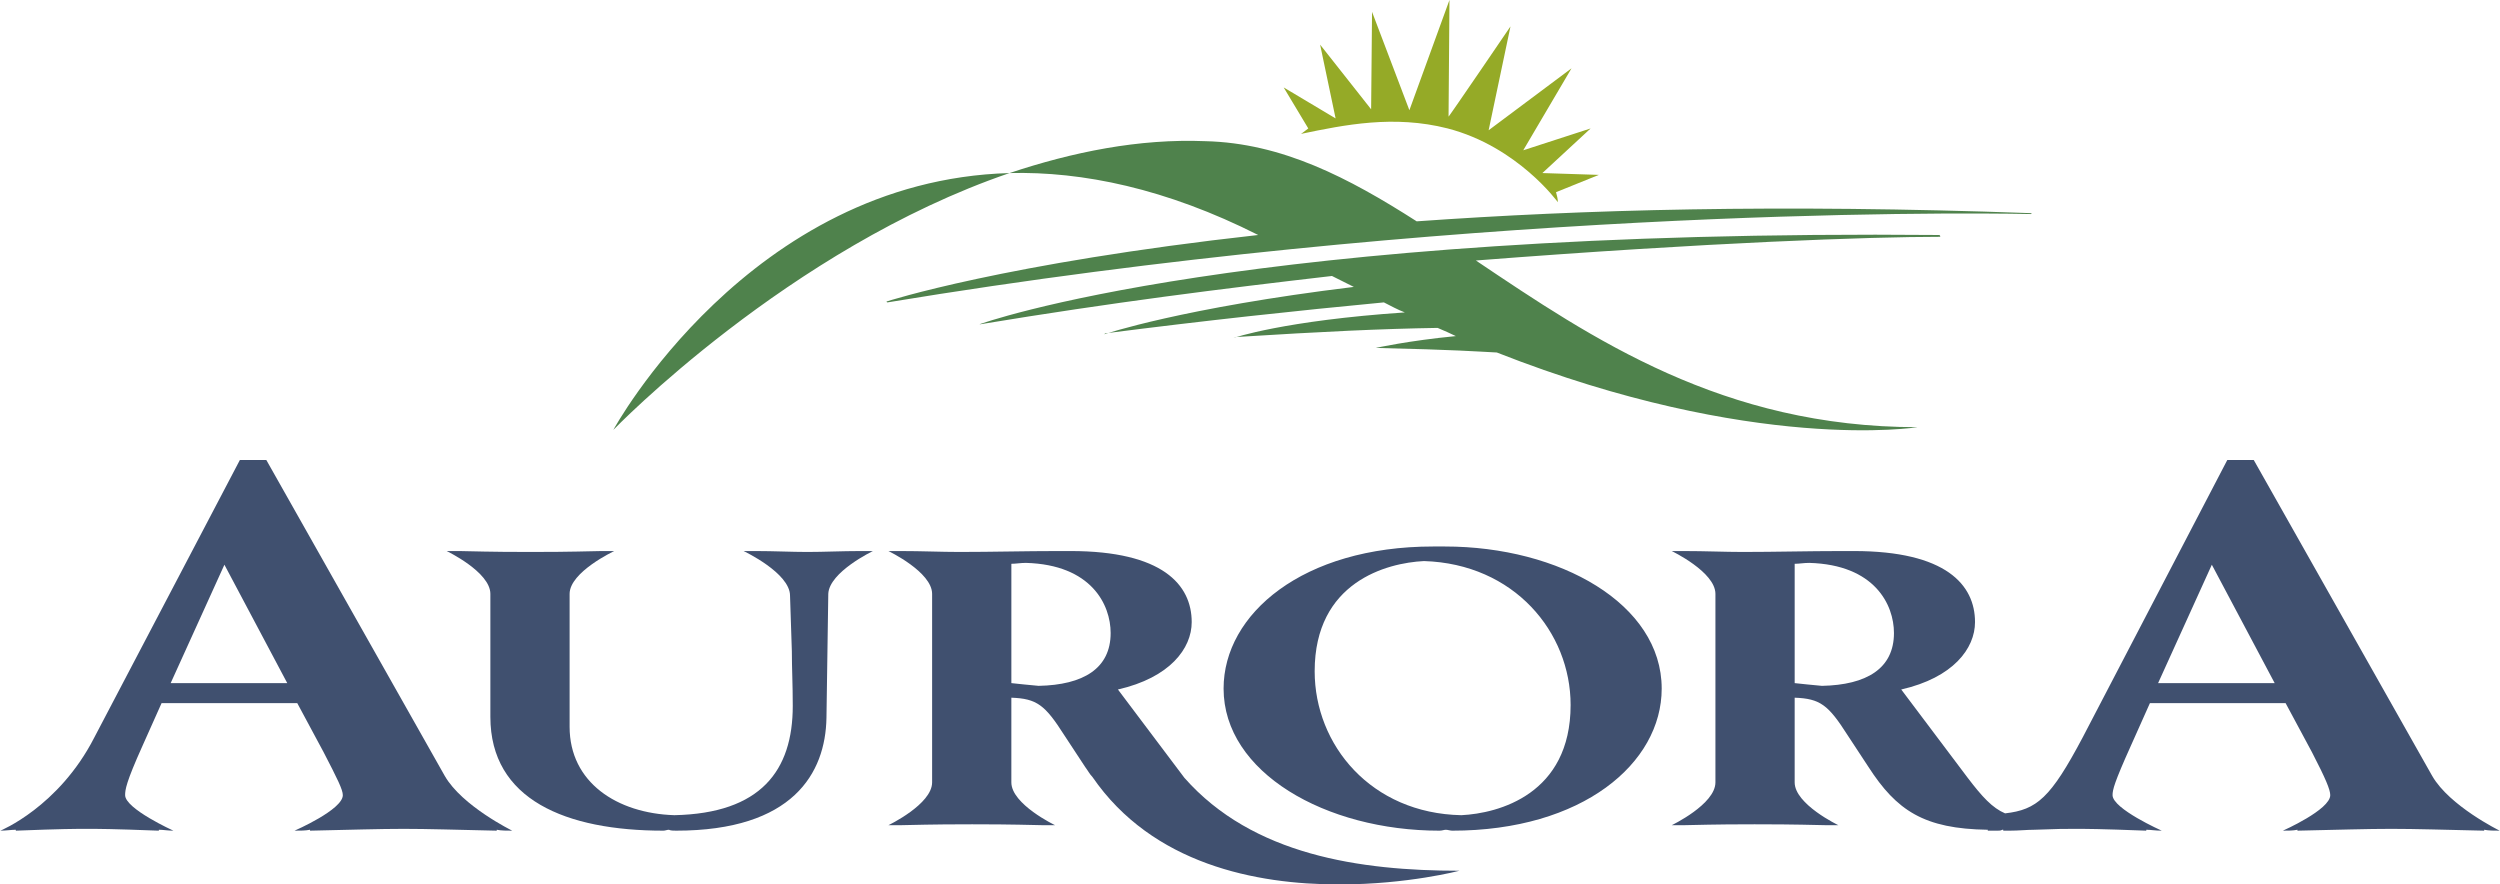 <?xml version="1.0" encoding="UTF-8"?>
<!DOCTYPE svg  PUBLIC '-//W3C//DTD SVG 1.1//EN'  'http://www.w3.org/Graphics/SVG/1.1/DTD/svg11.dtd'>
<svg width="1142px" height="404px" clip-rule="evenodd" fill-rule="evenodd" image-rendering="optimizeQuality" shape-rendering="geometricPrecision" text-rendering="geometricPrecision" version="1.1" viewBox="0 0 2744 971" xml:space="preserve" xmlns="http://www.w3.org/2000/svg">
 <defs>
  <style type="text/css">
   <![CDATA[
    .fil1 {fill:#40506F;fill-rule:nonzero}
    .fil0 {fill:#4F824C;fill-rule:nonzero}
    .fil2 {fill:#95AA27;fill-rule:nonzero}
   ]]>
  </style>
 </defs>
   <path class="fil0" d="m1555 243c-75-48-148-86-232-88-73-3-146 12-215 35 80-2 172 17 273 68-279 31-408 73-408 73 0 1 1 1 1 1 617-102 1162-99 1255-97 3-1 0-1 0-1-277-10-491-4-674 9zm-882 229s192-199 435-282c-286 8-435 282-435 282zm402-116h1c145-24 265-39 386-53l24 12c-189 23-274 52-274 52l1-1c109-14 211-25 306-34 8 4 15 8 23 11-133 9-188 28-188 28s2-1 3-1c96-6 159-9 221-10 7 3 14 6 20 9-52 5-88 13-88 13 89 2 112 4 133 5 282 111 462 82 462 82-214 0-357-97-485-183 257-20 434-26 509-26 2 0 0-2 0-2-766-7-1054 98-1054 98z"/>
   <path class="fil1" d="m187 750l59-130 69 130h-128zm301 102l-196-347h-29l-160 305c-39 76-103 102-103 102 6 0 12-1 17-1v1c51-2 65-2 78-2s27 0 79 2v-1c5 0 10 1 16 1 0 0-53-24-53-39 0-6 1-14 19-54l21-47h149l29 54c15 29 21 41 21 47 0 16-53 39-53 39 6 0 12 0 17-1v1c46-1 76-2 103-2 26 0 57 1 102 2v-1c5 1 11 1 17 1 0 0-55-27-74-60z"/>
   <path class="fil1" d="m2369 750l59-130 69 130h-128zm-369 3c-10-1-22-2-30-3v-131c5 0 10-1 16-1 72 2 93 46 93 77 0 39-30 57-79 58zm670 99l-196-347h-29l-159 305c-35 66-50 79-85 83-14-6-25-18-41-39l-73-97c57-13 81-45 81-74 0-41-32-78-133-78h-10-4c-36 0-72 1-108 1-20 0-41-1-65-1h-13s48 23 48 47v207c0 24-48 47-48 47h13c41-1 61-1 78-1s38 0 79 1h13s-48-23-48-47v-93c28 1 37 8 58 41l23 35c31 48 61 68 131 69v1h6 5c2 0 3 0 5-1h1v1h4 3c10 0 19-1 27-1 25-1 34-1 44-1 13 0 27 0 79 2v-1c5 0 10 1 17 1 0 0-54-24-54-39 0-6 2-14 20-54l21-47h149l29 54c15 29 20 41 20 47 0 16-52 39-52 39 6 0 11 0 16-1v1c46-1 76-2 103-2s57 1 102 2v-1c5 1 11 1 17 1 0 0-55-27-74-60z"/>
   <path class="fil1" d="m944 605c-20 0-40 1-58 1-17 0-37-1-56-1h-14s51 24 51 49l2 61c0 19 1 36 1 60 0 71-35 118-130 120-63-2-115-36-115-97v-146c0-24 49-47 49-47h-14c-41 1-61 1-78 1s-37 0-78-1h-14s48 23 48 47v135c0 91 83 125 190 125 2 0 4-1 6-1 2 1 5 1 8 1 128 0 164-63 165-124l2-136c1-24 49-47 49-47h-14z"/>
   <path class="fil1" d="m1604 895c-99-2-161-77-161-158 0-98 79-119 120-121 99 3 161 78 161 158 0 98-79 119-120 121zm-18-295h-6-7c-143 0-230 74-230 156 0 92 112 156 237 156 3 0 5-1 7-1s5 1 7 1c143 0 230-74 230-156 0-93-112-156-238-156z"/>
   <path class="fil1" d="m1140 753c-10-1-22-2-30-3v-131c5 0 10-1 16-1 72 2 93 46 93 77 0 39-30 57-79 58zm160 101l-73-97c57-13 81-45 81-74 0-41-32-78-133-78h-9-5c-36 0-72 1-108 1-20 0-41-1-65-1h-13s48 23 48 47v207c0 24-48 47-48 47h13c41-1 62-1 79-1s37 0 78 1h13s-48-23-48-47v-93c28 1 37 8 58 41l23 35c3 4 5 8 8 11 66 96 180 118 270 118h2c74 0 131-15 131-15-109 0-227-17-302-102z"/>
   <path class="fil2" d="m1755 192l-62-2 53-49-74 24 53-90-91 68 24-114s-68 100-68 99l1-128-44 121-41-108-1 107-56-71 17 81s1 0 0 0l-57-34 27 45c-5 4-8 6-8 6 48-10 102-21 161-6 77 20 121 81 121 81 0-4-1-7-2-11l47-19z"/>
</svg>
